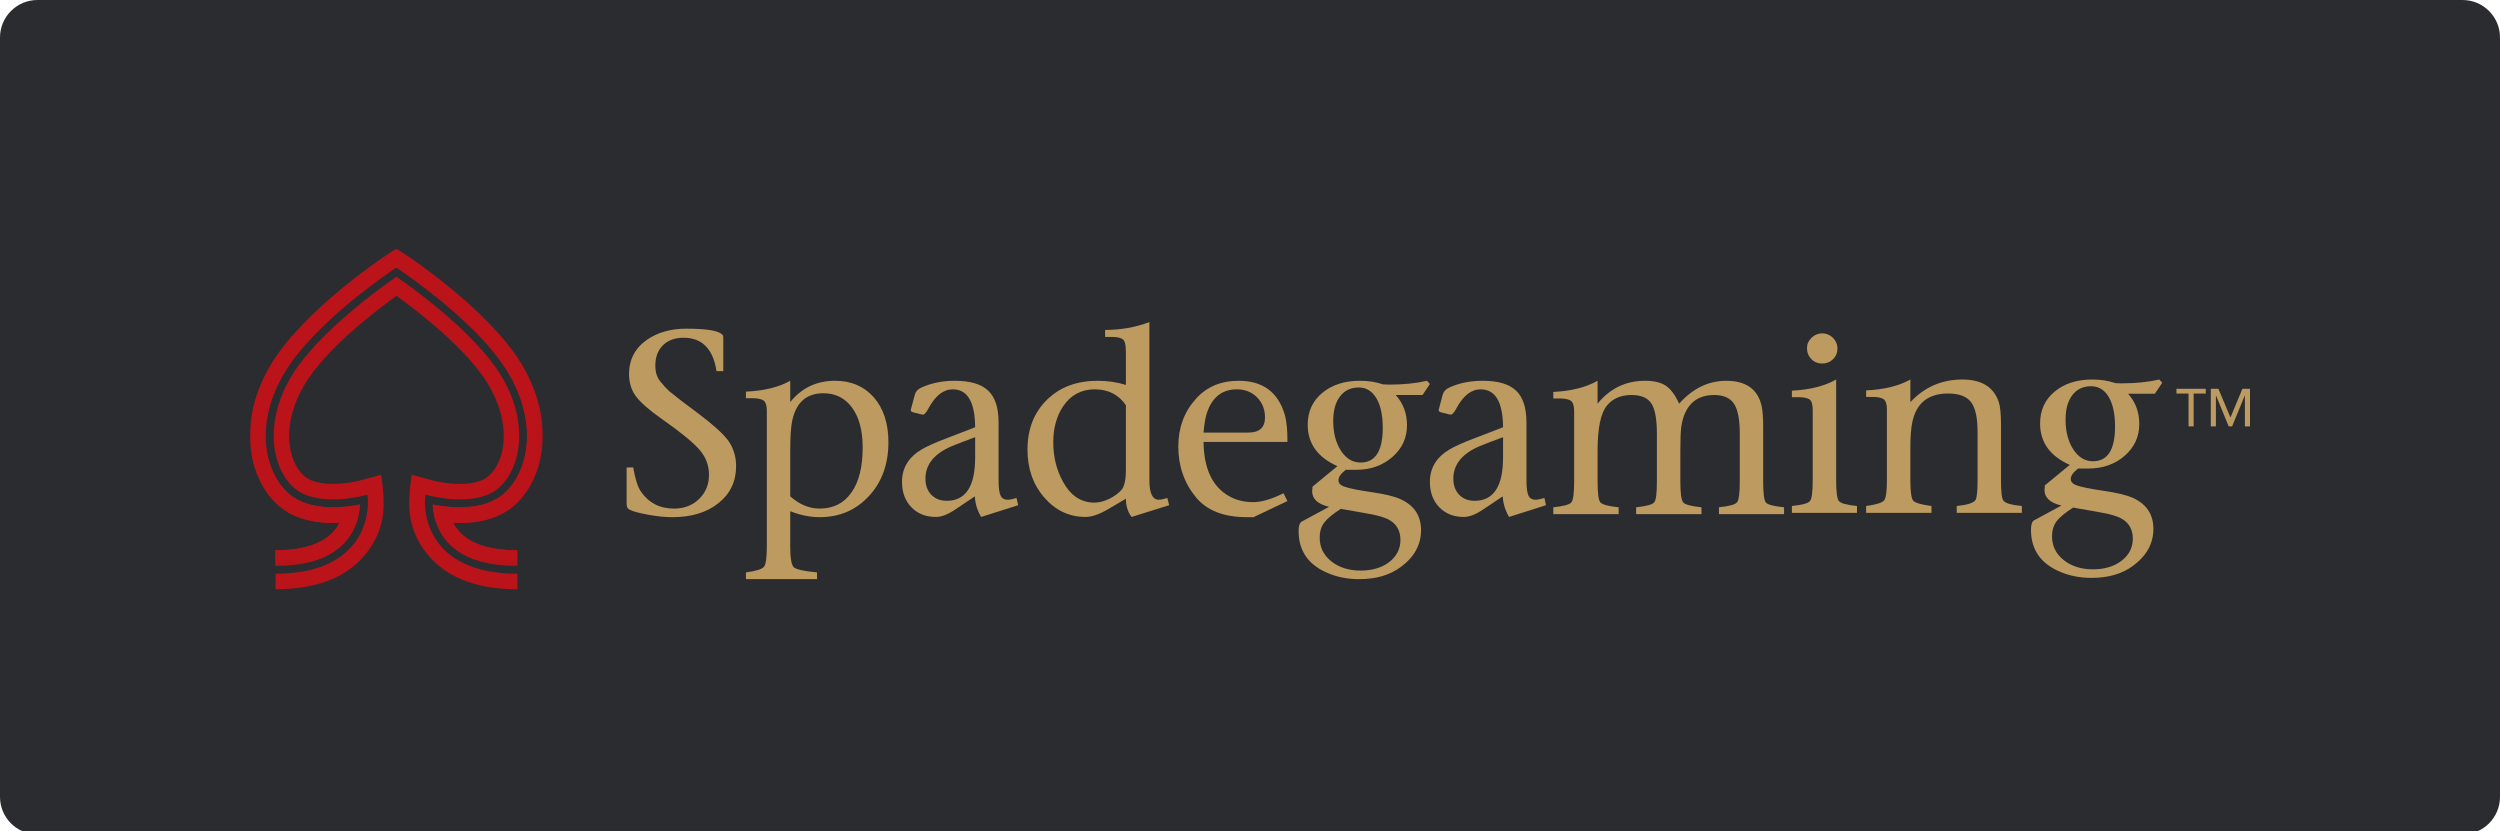 <?xml version="1.0" encoding="UTF-8"?>
<svg width="400px" height="133px" viewBox="0 0 400 133" version="1.1" xmlns="http://www.w3.org/2000/svg" xmlns:xlink="http://www.w3.org/1999/xlink">
    <title>Spadegaming/Akcebet/logo-B</title>
    <defs>
        <polygon id="path-1" points="-1.1909872e-15 0 46.825 0 46.825 50.763 -1.1909872e-15 50.763"></polygon>
        <polygon id="path-3" points="0 0 46.796 0 46.796 50.731 0 50.731"></polygon>
    </defs>
    <g id="Spadegaming/Akcebet/logo-B" stroke="none" stroke-width="1" fill="none" fill-rule="evenodd">
        <g id="Akcebet-F5">
            <path d="M394,133.5 L6,133.5 C2.686,133.5 0,130.814 0,127.5 L0,6 C0,2.686 2.686,0 6,0 L394,0 C397.314,0 400,2.686 400,6 L400,127.5 C400,130.814 397.314,133.5 394,133.5" id="Fill-1" fill="#2B2C30"></path>
            <g id="Group-20-Copy-11" transform="translate(40, 39.778)">
                <g id="Group-37" transform="translate(0, 0)">
                    <path d="M30.739,47.819 C27.646,44.429 27.998,40.269 28.012,40.09 L28.076,39.357 L28.8,39.548 C28.865,39.564 36.218,41.496 39.866,38.234 C43.395,35.072 44.697,27.714 40.16,20.295 C35.85,13.236 25.464,5.898 23.431,4.496 C21.397,5.898 11.01,13.236 6.701,20.295 C2.165,27.714 3.465,35.072 6.994,38.234 C10.642,41.496 17.994,39.564 18.061,39.548 L18.785,39.357 L18.849,40.09 C18.864,40.269 19.214,44.429 16.121,47.819 C13.577,50.596 9.53,52.015 4.081,52.015 L4.081,54.506 C10.265,54.506 14.93,52.817 17.962,49.5 C21.561,45.56 21.427,41.562 21.368,39.883 C21.311,38.206 20.983,36.195 20.983,36.195 L17.42,37.141 C15.842,37.554 10.837,38.315 8.656,36.37 C5.882,33.888 4.997,27.863 8.821,21.6 C12.259,15.974 19.973,10.043 23.431,7.557 C26.887,10.043 34.602,15.974 38.041,21.6 C41.863,27.863 40.978,33.888 38.204,36.37 C36.024,38.315 31.017,37.554 29.44,37.141 L25.879,36.195 C25.879,36.195 25.55,38.206 25.492,39.883 C25.433,41.562 25.3,45.56 28.898,49.5 C31.93,52.817 36.595,54.506 42.779,54.506 L42.779,52.015 C37.331,52.015 33.283,50.596 30.739,47.819" id="Fill-1" fill="#BA1319"></path>
                    <g id="Group-5" transform="translate(0.018, 0)">
                        <mask id="mask-2" fill="white">
                            <use xlink:href="#path-1"></use>
                        </mask>
                        <g id="Clip-4"></g>
                        <path d="M42.346,41.022 C47.117,36.749 48.992,27.59 43.346,18.345 C38.142,9.832 25.665,1.497 25.135,1.145 L23.412,-0.001 L21.688,1.145 C21.161,1.497 8.681,9.832 3.478,18.345 C-2.167,27.59 -0.29,36.749 4.48,41.022 C7.324,43.566 11.248,44.003 14.322,43.867 C14.065,44.368 13.724,44.872 13.273,45.35 C11.473,47.284 8.372,48.269 4.063,48.269 L4.063,50.763 C9.134,50.763 12.877,49.495 15.163,46.987 C17.173,44.795 17.541,42.181 17.587,40.936 C15.472,41.377 9.582,42.235 6.147,39.16 C2.145,35.58 0.673,27.727 5.61,19.649 C10.525,11.599 22.562,3.565 23.07,3.223 L23.412,2.996 L23.755,3.223 C24.263,3.565 36.3,11.599 41.214,19.649 C46.152,27.727 44.682,35.58 40.678,39.16 C37.244,42.235 31.352,41.377 29.237,40.936 C29.284,42.181 29.653,44.795 31.661,46.987 C33.946,49.495 37.691,50.763 42.761,50.763 L42.761,48.269 C38.453,48.269 35.351,47.284 33.551,45.35 C33.102,44.872 32.76,44.368 32.503,43.867 C35.576,44.003 39.501,43.566 42.346,41.022" id="Fill-3" fill="#BA1319" mask="url(#mask-2)"></path>
                    </g>
                    <path d="M71.896,26.514 C69.398,24.647 67.781,23.414 67.066,22.808 C66.646,22.419 66.178,21.898 65.655,21.265 C65.123,20.624 64.854,19.778 64.854,18.72 C64.854,17.357 65.254,16.284 66.061,15.473 C66.873,14.672 67.966,14.262 69.358,14.262 C72.333,14.262 74.095,16.042 74.641,19.601 L75.728,19.601 L75.728,14.262 C75.728,14.016 75.674,13.843 75.561,13.764 C74.98,13.126 73.053,12.81 69.773,12.81 C67.332,12.81 65.254,13.399 63.561,14.556 C61.62,15.895 60.646,17.731 60.646,20.062 C60.646,21.454 61.016,22.649 61.755,23.637 C62.487,24.62 63.841,25.813 65.812,27.2 C68.902,29.368 70.945,31.039 71.945,32.209 C72.941,33.377 73.438,34.695 73.438,36.177 C73.438,37.741 72.914,39.02 71.855,40.057 C70.801,41.082 69.467,41.596 67.853,41.596 C65.557,41.596 63.773,40.679 62.52,38.832 C62.014,38.085 61.62,36.801 61.314,35.014 L60.261,35.014 L60.261,40.89 C60.261,41.338 60.423,41.629 60.726,41.767 C61.285,42.049 62.279,42.318 63.709,42.58 C65.141,42.84 66.424,42.97 67.566,42.97 C70.62,42.97 73.084,42.229 74.958,40.724 C76.837,39.218 77.778,37.252 77.778,34.807 C77.778,33.276 77.356,31.915 76.526,30.727 C75.69,29.614 74.147,28.211 71.896,26.514" id="Fill-6" fill="#BC9A60"></path>
                    <path d="M96.205,39.057 C95.002,40.753 93.316,41.595 91.149,41.595 C89.485,41.595 87.916,40.954 86.437,39.634 L86.437,32.288 C86.437,30.059 86.55,28.441 86.776,27.442 C87.414,24.575 89.07,23.142 91.736,23.142 C93.674,23.142 95.21,23.908 96.336,25.454 C97.461,26.993 98.026,29.12 98.026,31.825 C98.026,34.947 97.427,37.353 96.205,39.057 M93.607,21.147 C90.665,21.147 88.274,22.279 86.437,24.556 L86.437,21.147 C84.635,22.163 82.274,22.751 79.35,22.886 L79.35,23.931 L80.309,23.931 C81.202,23.931 81.813,24.06 82.172,24.305 C82.512,24.556 82.693,25.116 82.693,25.971 L82.693,47.64 C82.693,49.447 82.542,50.539 82.229,50.914 C81.92,51.287 80.97,51.588 79.35,51.808 L79.35,52.887 L90.725,52.887 L90.725,51.808 C88.625,51.614 87.384,51.328 87.007,50.982 C86.626,50.615 86.437,49.497 86.437,47.64 L86.437,42.013 C88.048,42.654 89.624,42.97 91.149,42.97 C94.32,42.97 96.94,41.848 99.025,39.597 C101.111,37.349 102.147,34.467 102.147,30.979 C102.147,27.978 101.367,25.587 99.817,23.806 C98.263,22.03 96.197,21.147 93.607,21.147" id="Fill-8" fill="#BC9A60"></path>
                    <path d="M116.023,33.416 C116.023,38.043 114.513,40.351 111.486,40.351 C110.456,40.351 109.63,40.03 109,39.375 C108.382,38.721 108.069,37.866 108.069,36.824 C108.069,34.528 109.486,32.785 112.319,31.594 C113.258,31.201 114.495,30.734 116.023,30.177 L116.023,33.416 Z M121.237,40.181 C120.676,40.181 120.298,39.958 120.083,39.497 C119.877,39.036 119.771,38.224 119.771,37.05 L119.771,27.807 C119.771,25.477 119.224,23.772 118.107,22.724 C116.995,21.664 115.211,21.147 112.772,21.147 C110.807,21.147 109.027,21.502 107.446,22.223 C106.858,22.472 106.5,22.879 106.36,23.422 L105.734,25.764 C105.685,25.963 105.792,26.104 106.066,26.183 L107.359,26.514 C107.473,26.541 107.582,26.559 107.699,26.559 C107.915,26.559 108.207,26.224 108.566,25.553 C109.652,23.524 110.938,22.516 112.447,22.516 C114.796,22.516 115.995,24.534 116.023,28.58 L111.486,30.334 C109.652,31.025 108.314,31.624 107.481,32.122 C105.372,33.367 104.32,35.101 104.32,37.312 C104.32,38.986 104.814,40.332 105.817,41.374 C106.813,42.413 108.122,42.934 109.735,42.934 C110.623,42.934 111.636,42.55 112.772,41.78 L115.974,39.641 C116.037,40.813 116.365,41.908 116.984,42.934 L122.908,41.054 L122.644,39.898 C122.041,40.085 121.57,40.181 121.237,40.181 L121.237,40.181 Z" id="Fill-10" fill="#BC9A60"></path>
                    <path d="M140.143,35.32 C140.143,36.983 139.909,38.085 139.422,38.623 C138.932,39.161 138.306,39.623 137.521,40.015 C136.669,40.43 135.854,40.641 135.108,40.641 C132.962,40.641 131.284,39.517 130.066,37.273 C129.044,35.413 128.523,33.321 128.523,30.991 C128.523,28.724 129.052,26.793 130.111,25.217 C131.333,23.414 133.011,22.516 135.157,22.516 C137.314,22.516 138.982,23.365 140.143,25.054 L140.143,35.32 Z M145.403,40.181 C144.4,40.181 143.902,39.136 143.902,37.051 L143.902,11.761 C141.647,12.603 139.287,13.01 136.816,13.01 L136.816,14.133 L137.94,14.133 C138.747,14.133 139.32,14.262 139.649,14.515 C139.985,14.763 140.143,15.427 140.143,16.517 L140.143,21.812 C138.727,21.362 137.22,21.148 135.618,21.148 C132.273,21.148 129.575,22.158 127.509,24.192 C125.431,26.235 124.398,28.893 124.398,32.163 C124.398,35.214 125.296,37.771 127.087,39.829 C128.881,41.895 131.084,42.934 133.694,42.934 C134.693,42.934 135.914,42.511 137.356,41.656 L140.143,40.015 L140.143,40.297 C140.206,41.362 140.508,42.235 141.063,42.934 L147.066,41.055 L146.775,39.897 C146.157,40.084 145.713,40.181 145.403,40.181 L145.403,40.181 Z" id="Fill-12" fill="#BC9A60"></path>
                    <path d="M159.737,29.433 L152.563,29.433 C152.681,28.185 152.832,27.219 153.024,26.559 C153.828,23.863 155.453,22.516 157.904,22.516 C159.205,22.516 160.288,22.946 161.133,23.806 C161.981,24.67 162.399,25.738 162.399,27.009 C162.399,28.626 161.517,29.433 159.737,29.433 M165.53,26.473 C164.444,22.913 162.003,21.148 158.19,21.148 C155.332,21.148 153.044,22.117 151.32,24.059 C149.454,26.141 148.529,28.686 148.529,31.68 C148.529,34.796 149.469,37.507 151.361,39.803 C153.111,41.916 155.819,42.97 159.484,42.97 L160.567,42.97 L165.987,40.39 L165.36,39.136 C163.471,40.085 161.868,40.562 160.524,40.562 C159.028,40.562 157.731,40.239 156.645,39.597 C153.982,38.099 152.629,35.214 152.563,30.934 L165.987,30.934 C166.013,29.072 165.862,27.585 165.53,26.473" id="Fill-14" fill="#BC9A60"></path>
                    <path d="M177.696,34.23 C176.417,34.23 175.365,33.585 174.547,32.326 C173.725,31.062 173.317,29.478 173.317,27.559 C173.317,25.884 173.679,24.591 174.404,23.644 C175.126,22.698 176.123,22.222 177.405,22.222 C178.601,22.222 179.532,22.792 180.215,23.931 C180.897,25.066 181.24,26.658 181.24,28.686 C181.24,32.378 180.056,34.23 177.696,34.23 L177.696,34.23 Z M174.528,41.637 L178.615,42.356 C179.581,42.519 180.43,42.711 181.154,42.939 C183.095,43.526 184.069,44.751 184.069,46.621 C184.069,48.043 183.468,49.217 182.285,50.145 C181.082,51.059 179.558,51.516 177.696,51.516 C175.806,51.516 174.244,51.015 173.004,50.031 C171.771,49.043 171.149,47.773 171.149,46.241 C171.149,45.294 171.387,44.503 171.862,43.857 C172.344,43.212 173.215,42.481 174.528,41.637 L174.528,41.637 Z M188.782,21.664 L188.319,21.147 C186.539,21.555 184.552,21.759 182.353,21.759 C181.976,21.759 181.61,21.751 181.282,21.725 C180.143,21.333 178.925,21.147 177.605,21.147 C175.143,21.147 173.12,21.789 171.568,23.079 C170.013,24.372 169.234,26.069 169.234,28.185 C169.234,31.187 170.817,33.394 173.981,34.806 L169.991,38.099 L169.991,38.431 C169.96,38.596 169.942,38.721 169.942,38.805 C169.942,40.057 170.843,40.89 172.653,41.313 L168.279,43.675 C167.939,43.877 167.774,44.375 167.774,45.177 C167.774,46.878 168.221,48.307 169.109,49.477 C169.886,50.498 171.036,51.328 172.541,51.955 C174.06,52.584 175.689,52.887 177.443,52.887 C180.143,52.887 182.345,52.252 184.069,50.982 C186.267,49.386 187.369,47.404 187.369,45.054 C187.369,42.725 186.267,41.072 184.069,40.084 C183.069,39.634 181.53,39.264 179.441,38.963 C177.281,38.65 175.794,38.352 174.984,38.043 C174.43,37.828 174.154,37.492 174.154,37.051 C174.154,36.551 174.535,35.995 175.316,35.391 L176.949,35.391 C179.276,35.391 181.218,34.709 182.772,33.347 C184.337,31.986 185.12,30.289 185.12,28.269 C185.12,26.375 184.517,24.768 183.318,23.423 L187.605,23.423 L188.782,21.664 Z" id="Fill-16" fill="#BC9A60"></path>
                    <path d="M200.489,33.416 C200.489,38.043 198.972,40.351 195.94,40.351 C194.919,40.351 194.093,40.03 193.463,39.375 C192.843,38.721 192.531,37.866 192.531,36.824 C192.531,34.528 193.949,32.785 196.778,31.594 C197.724,31.201 198.96,30.734 200.489,30.177 L200.489,33.416 Z M205.701,40.181 C205.143,40.181 204.757,39.958 204.546,39.497 C204.342,39.036 204.234,38.224 204.234,37.05 L204.234,27.807 C204.234,25.477 203.682,23.772 202.573,22.724 C201.454,21.664 199.685,21.147 197.234,21.147 C195.265,21.147 193.485,21.502 191.894,22.223 C191.325,22.472 190.962,22.879 190.819,23.422 L190.196,25.764 C190.148,25.963 190.254,26.104 190.524,26.183 L191.822,26.514 C191.931,26.541 192.041,26.559 192.154,26.559 C192.376,26.559 192.667,26.224 193.029,25.553 C194.107,23.524 195.401,22.516 196.902,22.516 C199.266,22.516 200.458,24.534 200.489,28.58 L195.94,30.334 C194.107,31.025 192.78,31.624 191.939,32.122 C189.831,33.367 188.782,35.101 188.782,37.312 C188.782,38.986 189.272,40.332 190.277,41.374 C191.28,42.413 192.584,42.934 194.186,42.934 C195.084,42.934 196.098,42.55 197.234,41.78 L200.435,39.641 C200.504,40.813 200.843,41.908 201.446,42.934 L207.356,41.054 L207.114,39.898 C206.507,40.085 206.025,40.181 205.701,40.181 L205.701,40.181 Z" id="Fill-18" fill="#BC9A60"></path>
                    <path d="M242.11,37.259 L242.11,28.555 C242.11,27.08 242.028,25.963 241.862,25.18 C241.25,22.491 239.358,21.148 236.193,21.148 C233.362,21.148 230.846,22.358 228.659,24.807 C228.04,23.445 227.347,22.494 226.55,21.951 C225.756,21.407 224.642,21.148 223.195,21.148 C220.14,21.148 217.605,22.358 215.611,24.807 L215.611,21.148 C213.752,22.197 211.395,22.792 208.528,22.931 L208.528,23.972 L209.479,23.972 C210.399,23.972 211.025,24.108 211.36,24.372 C211.696,24.629 211.863,25.18 211.863,26.013 L211.863,37.259 C211.863,39.124 211.719,40.239 211.421,40.592 C211.127,40.958 210.172,41.219 208.528,41.388 L208.528,42.481 L218.985,42.481 L218.985,41.388 C217.323,41.219 216.346,40.958 216.053,40.592 C215.757,40.239 215.611,39.124 215.611,37.259 L215.611,32.394 C215.611,28.724 216.116,26.292 217.12,25.105 C218.025,23.987 219.348,23.423 221.071,23.423 C222.598,23.423 223.65,23.893 224.239,24.807 C224.821,25.726 225.103,27.336 225.103,29.644 L225.103,37.259 C225.103,39.124 224.967,40.239 224.676,40.592 C224.382,40.958 223.413,41.219 221.784,41.388 L221.784,42.481 L232.235,42.481 L232.235,41.388 C230.572,41.219 229.59,40.958 229.304,40.592 C229.009,40.239 228.855,39.124 228.855,37.259 L228.855,32.394 C228.855,30.587 228.904,29.336 228.988,28.637 C229.179,27.201 229.613,26.04 230.284,25.18 C231.196,24.006 232.523,23.423 234.274,23.423 C235.779,23.423 236.835,23.9 237.446,24.829 C238.056,25.752 238.365,27.363 238.365,29.644 L238.365,37.259 C238.365,39.124 238.214,40.239 237.925,40.592 C237.631,40.958 236.665,41.219 235.032,41.388 L235.032,42.481 L245.448,42.481 L245.448,41.388 C243.782,41.219 242.805,40.969 242.532,40.615 C242.25,40.269 242.11,39.154 242.11,37.259" id="Fill-20" fill="#BC9A60"></path>
                    <path d="M251.53,18.387 C252.229,18.387 252.81,18.161 253.276,17.701 C253.752,17.245 253.989,16.668 253.989,15.977 C253.989,15.31 253.741,14.737 253.262,14.262 C252.776,13.794 252.206,13.557 251.575,13.557 C250.905,13.557 250.328,13.794 249.846,14.262 C249.355,14.737 249.117,15.292 249.117,15.925 C249.117,16.619 249.351,17.206 249.823,17.687 C250.29,18.161 250.863,18.387 251.53,18.387" id="Fill-22" fill="#BC9A60"></path>
                    <path d="M254.204,40.359 C253.922,39.966 253.786,38.865 253.786,37.054 L253.786,20.944 C251.927,21.993 249.562,22.588 246.704,22.728 L246.704,23.769 L247.655,23.769 C248.574,23.769 249.2,23.89 249.54,24.146 C249.872,24.395 250.035,24.945 250.035,25.809 L250.035,37.054 C250.035,38.921 249.887,40.033 249.597,40.388 C249.303,40.753 248.341,41.015 246.704,41.183 L246.704,42.278 L257.116,42.278 L257.116,41.183 C255.454,41.015 254.477,40.75 254.204,40.359" id="Fill-24" fill="#BC9A60"></path>
                    <path d="M280.539,40.309 C280.289,40.011 280.161,38.921 280.161,37.054 L280.161,28.269 C280.161,26.461 280.034,25.201 279.785,24.481 C278.955,22.117 277.021,20.944 273.992,20.944 C270.685,20.944 267.91,22.148 265.658,24.565 L265.658,20.944 C263.852,21.958 261.49,22.547 258.58,22.683 L258.58,23.727 L259.541,23.727 C260.424,23.727 261.038,23.856 261.389,24.1 C261.743,24.353 261.905,24.912 261.905,25.768 L261.905,37.054 C261.905,38.834 261.758,39.916 261.446,40.294 C261.144,40.663 260.187,40.961 258.58,41.183 L258.58,42.277 L269.036,42.277 L269.036,41.183 C267.369,40.961 266.39,40.671 266.099,40.309 C265.813,39.95 265.658,38.865 265.658,37.054 L265.658,31.934 C265.658,30.075 265.767,28.649 265.997,27.642 C266.657,24.674 268.565,23.184 271.699,23.184 C273.45,23.184 274.674,23.648 275.368,24.565 C276.067,25.482 276.412,27.08 276.412,29.351 L276.412,37.054 C276.412,38.834 276.3,39.898 276.077,40.226 C275.772,40.697 274.773,41.014 273.08,41.183 L273.08,42.277 L283.496,42.277 L283.496,41.183 C281.797,41.014 280.815,40.726 280.539,40.309" id="Fill-26" fill="#BC9A60"></path>
                    <path d="M294.869,34.026 C293.594,34.026 292.546,33.381 291.721,32.122 C290.902,30.859 290.491,29.275 290.491,27.355 C290.491,25.681 290.849,24.387 291.58,23.441 C292.301,22.494 293.308,22.019 294.574,22.019 C295.774,22.019 296.71,22.588 297.389,23.727 C298.066,24.862 298.406,26.453 298.406,28.482 C298.406,32.174 297.23,34.026 294.869,34.026 L294.869,34.026 Z M291.698,41.434 L295.786,42.153 C296.759,42.315 297.6,42.506 298.331,42.735 C300.272,43.322 301.25,44.548 301.25,46.417 C301.25,47.84 300.65,49.013 299.451,49.941 C298.251,50.858 296.731,51.315 294.869,51.315 C292.984,51.315 291.414,50.811 290.186,49.827 C288.944,48.839 288.327,47.569 288.327,46.037 C288.327,45.09 288.565,44.3 289.035,43.654 C289.507,43.01 290.397,42.277 291.698,41.434 L291.698,41.434 Z M305.957,21.461 L305.489,20.944 C303.717,21.352 301.732,21.555 299.534,21.555 C299.153,21.555 298.787,21.548 298.46,21.521 C297.313,21.129 296.095,20.944 294.781,20.944 C292.316,20.944 290.303,21.585 288.748,22.875 C287.187,24.168 286.415,25.866 286.415,27.981 C286.415,30.983 287.995,33.19 291.162,34.603 L287.161,37.895 L287.161,38.227 C287.131,38.394 287.115,38.518 287.115,38.601 C287.115,39.853 288.029,40.686 289.826,41.109 L285.453,43.474 C285.116,43.673 284.955,44.172 284.955,44.973 C284.955,46.674 285.396,48.104 286.285,49.273 C287.063,50.296 288.206,51.125 289.722,51.751 C291.238,52.38 292.866,52.683 294.614,52.683 C297.313,52.683 299.527,52.05 301.25,50.777 C303.437,49.182 304.543,47.2 304.543,44.848 C304.543,42.524 303.437,40.867 301.25,39.879 C300.24,39.43 298.7,39.06 296.619,38.76 C294.455,38.446 292.969,38.149 292.161,37.84 C291.603,37.625 291.321,37.289 291.321,36.847 C291.321,36.345 291.721,35.791 292.497,35.188 L294.114,35.188 C296.446,35.188 298.399,34.505 299.952,33.144 C301.507,31.783 302.286,30.085 302.286,28.064 C302.286,26.171 301.688,24.565 300.496,23.218 L304.78,23.218 L305.957,21.461 Z" id="Fill-28" fill="#BC9A60"></path>
                    <g id="Group-32" transform="translate(0, 0.032)">
                        <mask id="mask-4" fill="white">
                            <use xlink:href="#path-3"></use>
                        </mask>
                        <g id="Clip-31"></g>
                        <path d="M42.319,40.999 C47.087,36.73 48.962,27.573 43.317,18.336 C38.113,9.829 25.65,1.498 25.121,1.146 L23.399,0 L21.676,1.146 C21.148,1.498 8.677,9.829 3.478,18.336 C-2.166,27.573 -0.292,36.73 4.478,40.999 C7.319,43.54 11.243,43.979 14.314,43.842 C14.057,44.341 13.717,44.845 13.267,45.322 C11.467,47.254 8.367,48.239 4.062,48.239 L4.062,50.731 C9.129,50.731 12.871,49.465 15.154,46.957 C17.161,44.768 17.531,42.156 17.577,40.911 C15.463,41.352 9.575,42.21 6.143,39.136 C2.143,35.562 0.673,27.711 5.609,19.638 C10.519,11.592 22.549,3.566 23.056,3.222 L23.399,2.995 L23.746,3.222 C24.254,3.566 36.27,11.592 41.188,19.638 C46.125,27.711 44.654,35.562 40.653,39.136 C37.22,42.21 31.336,41.352 29.215,40.911 C29.266,42.156 29.635,44.768 31.64,46.957 C33.933,49.465 37.666,50.731 42.733,50.731 L42.733,48.239 C38.43,48.239 35.328,47.254 33.524,45.322 C33.072,44.845 32.739,44.341 32.49,43.842 C35.546,43.979 39.476,43.54 42.319,40.999" id="Fill-30" fill="#BA1319" mask="url(#mask-4)"></path>
                    </g>
                    <polygon id="Fill-33" fill="#BC9A60" points="310.168 23.191 308.231 23.191 308.231 22.427 312.921 22.427 312.921 23.191 310.983 23.191 310.983 28.443 310.168 28.443"></polygon>
                    <polygon id="Fill-35" fill="#BC9A60" points="313.73 22.427 314.944 22.427 316.857 26.981 316.891 26.981 318.785 22.427 320 22.427 320 28.443 319.184 28.443 319.184 23.498 319.168 23.498 317.137 28.443 316.592 28.443 314.562 23.498 314.546 23.498 314.546 28.443 313.73 28.443"></polygon>
                </g>
            </g>
        </g>
    </g>
</svg>
